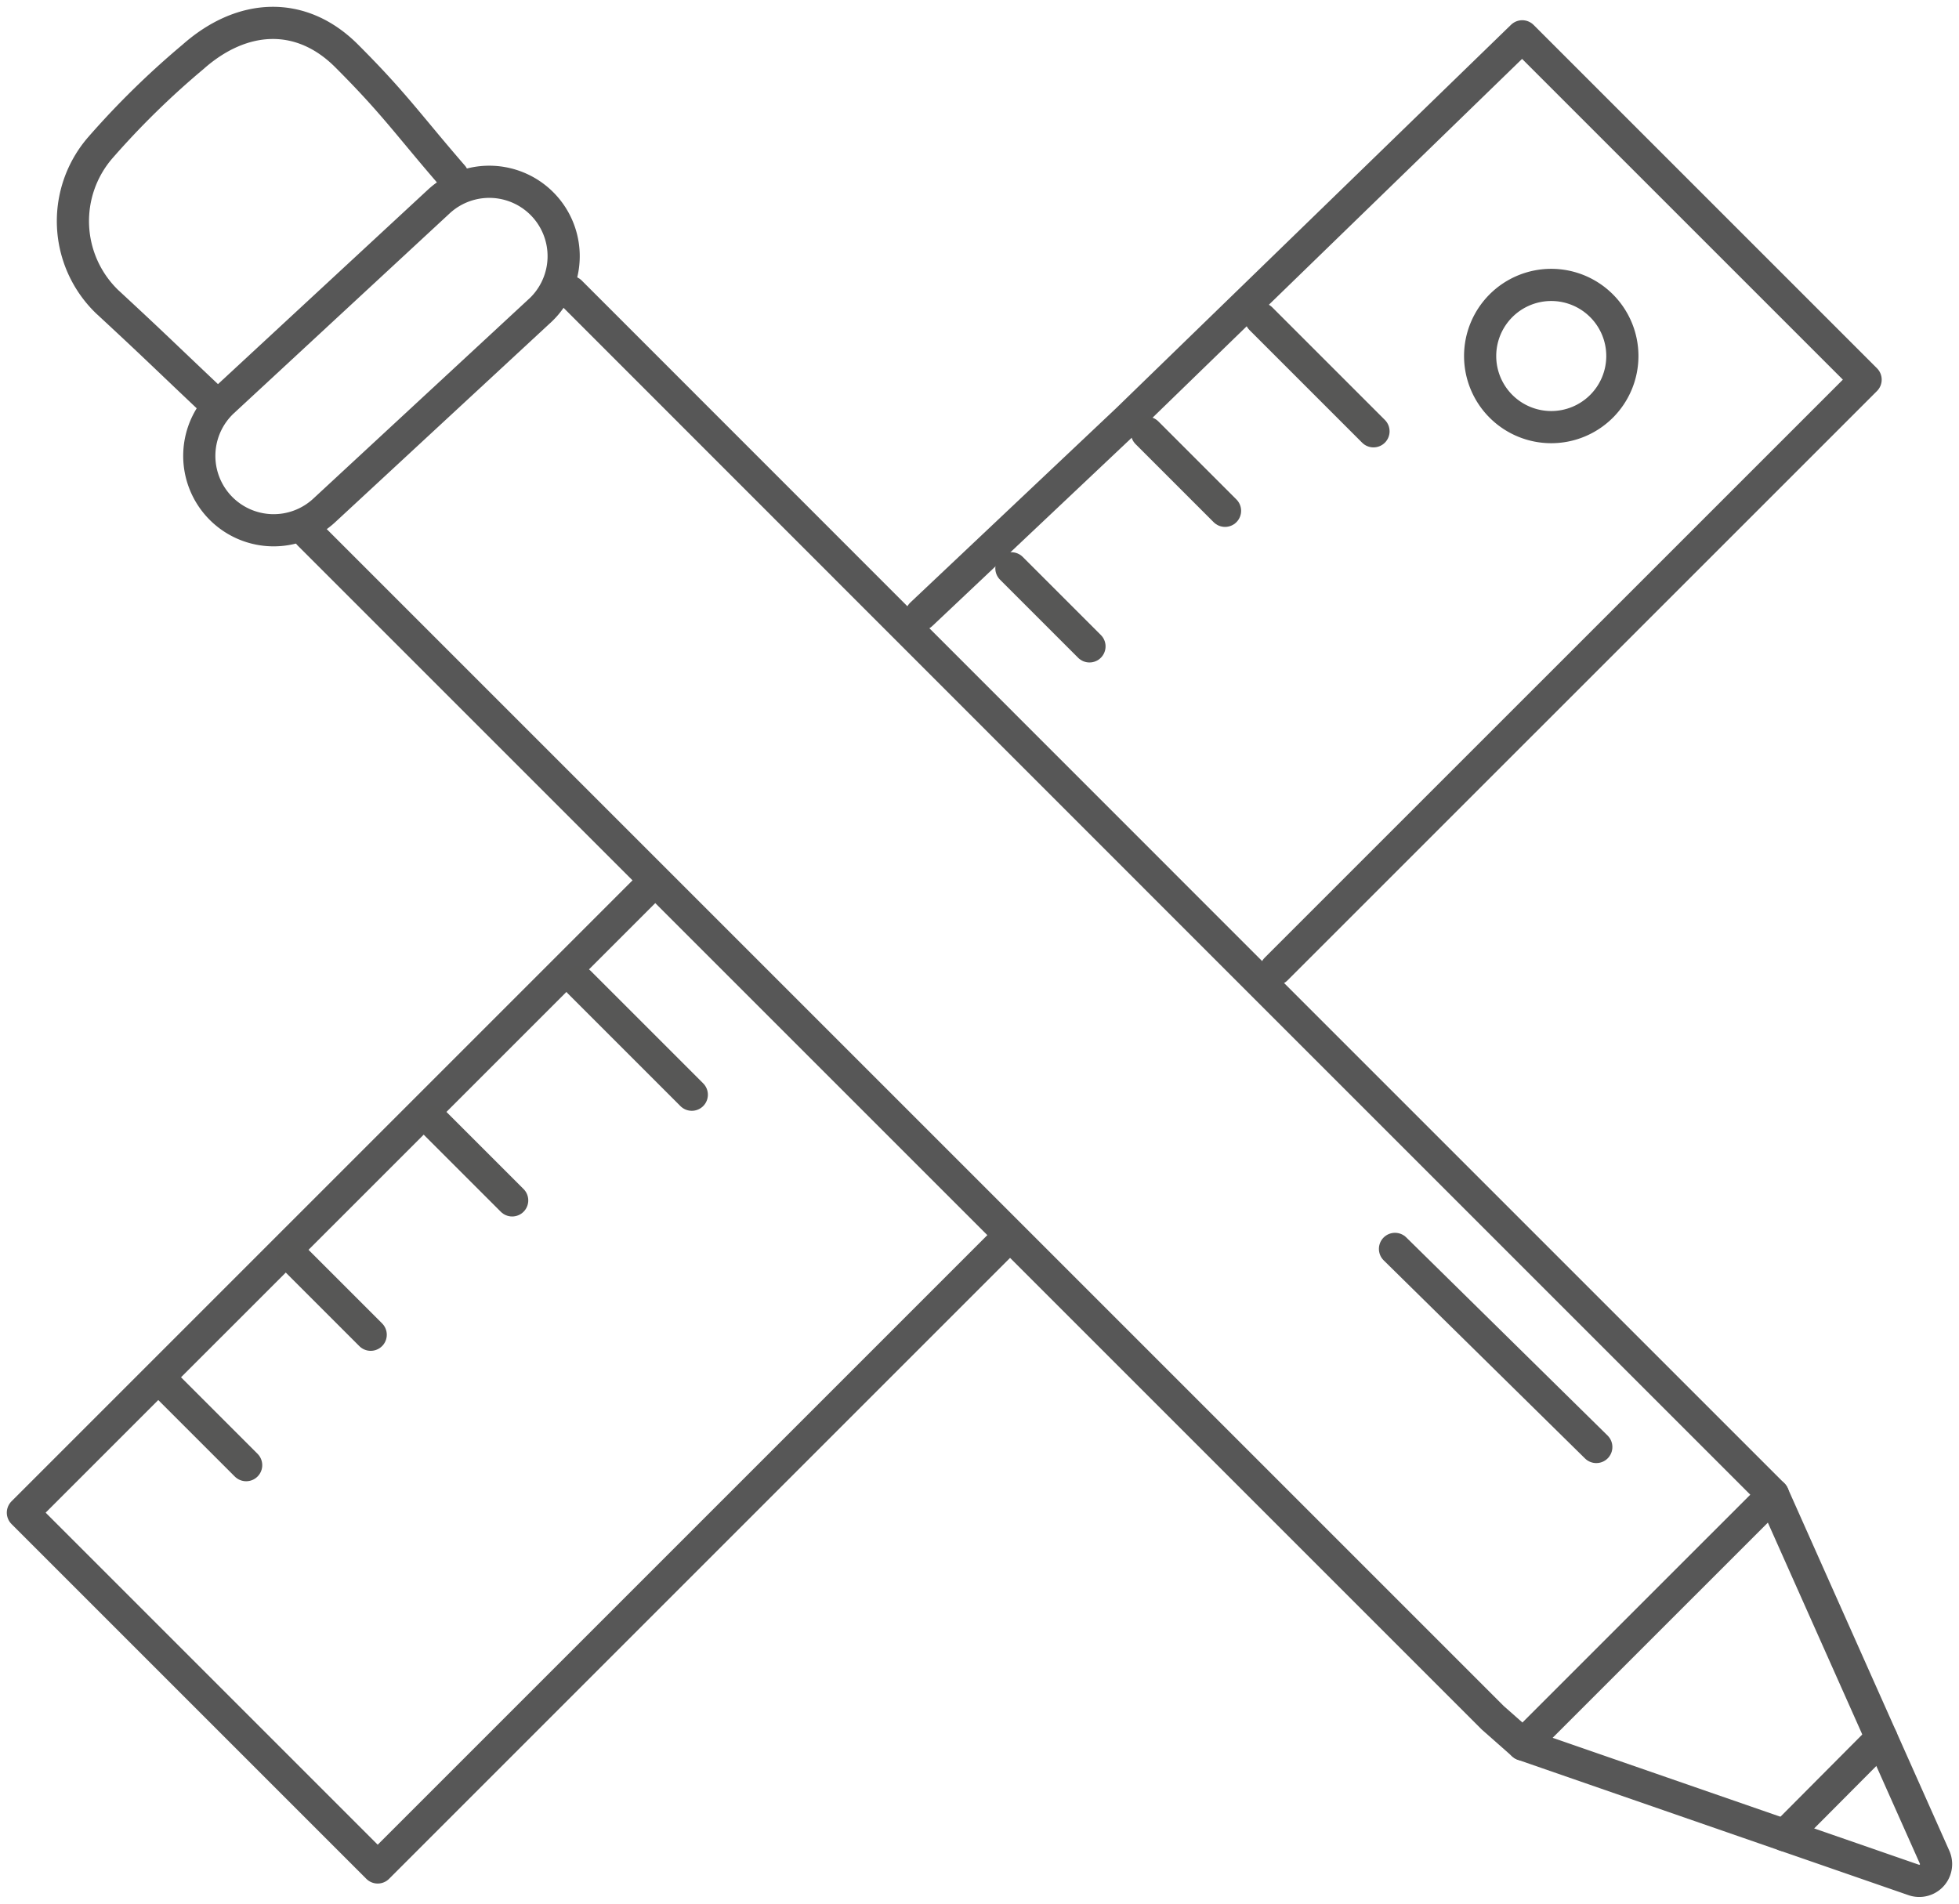 <svg xmlns="http://www.w3.org/2000/svg" xmlns:xlink="http://www.w3.org/1999/xlink" width="121.768" height="118.347" viewBox="0 0 121.768 118.347">
  <defs>
    <clipPath id="clip-path">
      <rect id="Rettangolo_39" data-name="Rettangolo 39" width="121.768" height="118.347" fill="none"/>
    </clipPath>
  </defs>
  <g id="Raggruppa_55" data-name="Raggruppa 55" transform="translate(0 0)">
    <g id="Raggruppa_54" data-name="Raggruppa 54" transform="translate(0 0)" clip-path="url(#clip-path)">
      <path id="Tracciato_66" data-name="Tracciato 66" d="M29.748,12.755q20.8,20.8,41.727,41.741L104.5,87.521,88.966,103.054l-1.885-1.663L13.5,27.81" transform="translate(5.709 5.394)" fill="none" stroke="#575757" stroke-linecap="round" stroke-linejoin="round" stroke-width="2"/>
      <path id="Tracciato_67" data-name="Tracciato 67" d="M26.789,10.519c-2.765-3.191-3.621-4.5-6.6-7.476-2.82-2.817-6.474-2.652-9.547.075a51.949,51.949,0,0,0-5.755,5.64A6.968,6.968,0,0,0,5.3,18.322c3.015,2.792,3.291,3.095,6.276,5.919" transform="translate(1.348 0.423)" fill="none" stroke="#575757" stroke-linecap="round" stroke-linejoin="round" stroke-width="2"/>
      <path id="Tracciato_68" data-name="Tracciato 68" d="M61.828,60.89,23.054,99.664,1,77.609,39.773,38.836" transform="translate(0.423 16.423)" fill="none" stroke="#575757" stroke-linecap="round" stroke-linejoin="round" stroke-width="2"/>
      <path id="Tracciato_69" data-name="Tracciato 69" d="M62.3,59.568,98.943,22.929,77.6,1.586,53.056,25.419,40.25,37.513" transform="translate(17.02 0.671)" fill="none" stroke="#575757" stroke-linecap="round" stroke-linejoin="round" stroke-width="2"/>
      <path id="Tracciato_70" data-name="Tracciato 70" d="M29.871,15.958l-13.4,12.413a4.622,4.622,0,0,1-6.534-.249h0a4.625,4.625,0,0,1,.25-6.535l13.4-12.413a4.624,4.624,0,1,1,6.286,6.784Z" transform="translate(3.682 3.359)" fill="none" stroke="#575757" stroke-linecap="round" stroke-linejoin="round" stroke-width="2"/>
      <path id="Tracciato_71" data-name="Tracciato 71" d="M73.5,16.868a4.42,4.42,0,1,1-4.421-4.421A4.421,4.421,0,0,1,73.5,16.868Z" transform="translate(27.343 5.264)" fill="none" stroke="#575757" stroke-linecap="round" stroke-linejoin="round" stroke-width="2"/>
      <line id="Linea_30" data-name="Linea 30" x1="6.995" y1="6.995" transform="translate(78.379 19.816)" fill="none" stroke="#575756" stroke-linecap="round" stroke-linejoin="round" stroke-width="2"/>
      <line id="Linea_31" data-name="Linea 31" x1="6.995" y1="6.995" transform="translate(36.006 61.056)" fill="none" stroke="#575756" stroke-linecap="round" stroke-linejoin="round" stroke-width="2"/>
      <line id="Linea_32" data-name="Linea 32" x1="4.853" y1="4.853" transform="translate(71.293 26.901)" fill="none" stroke="#575756" stroke-linecap="round" stroke-linejoin="round" stroke-width="2"/>
      <line id="Linea_33" data-name="Linea 33" x1="4.853" y1="4.853" transform="translate(62.867 35.328)" fill="none" stroke="#575756" stroke-linecap="round" stroke-linejoin="round" stroke-width="2"/>
      <line id="Linea_34" data-name="Linea 34" x1="4.853" y1="4.853" transform="translate(10.448 86.226)" fill="none" stroke="#575756" stroke-linecap="round" stroke-linejoin="round" stroke-width="2"/>
      <line id="Linea_35" data-name="Linea 35" x1="4.853" y1="4.853" transform="translate(26.983 69.767)" fill="none" stroke="#575756" stroke-linecap="round" stroke-linejoin="round" stroke-width="2"/>
      <line id="Linea_36" data-name="Linea 36" x1="4.853" y1="4.853" transform="translate(18.189 78.119)" fill="none" stroke="#575756" stroke-linecap="round" stroke-linejoin="round" stroke-width="2"/>
      <path id="Tracciato_72" data-name="Tracciato 72" d="M82.071,65.3,92.114,87.836a1.045,1.045,0,0,1-1.3,1.413l-24.28-8.415" transform="translate(28.137 27.614)" fill="none" stroke="#575757" stroke-linecap="round" stroke-linejoin="round" stroke-width="2"/>
      <line id="Linea_37" data-name="Linea 37" x1="6.014" y2="6.044" transform="translate(110.934 108.041)" fill="none" stroke="#575757" stroke-linecap="round" stroke-linejoin="round" stroke-width="2"/>
      <line id="Linea_38" data-name="Linea 38" x1="12.513" y1="12.315" transform="translate(86.71 77.635)" fill="none" stroke="#575757" stroke-linecap="round" stroke-linejoin="round" stroke-width="2"/>
    </g>
  </g>
</svg>
